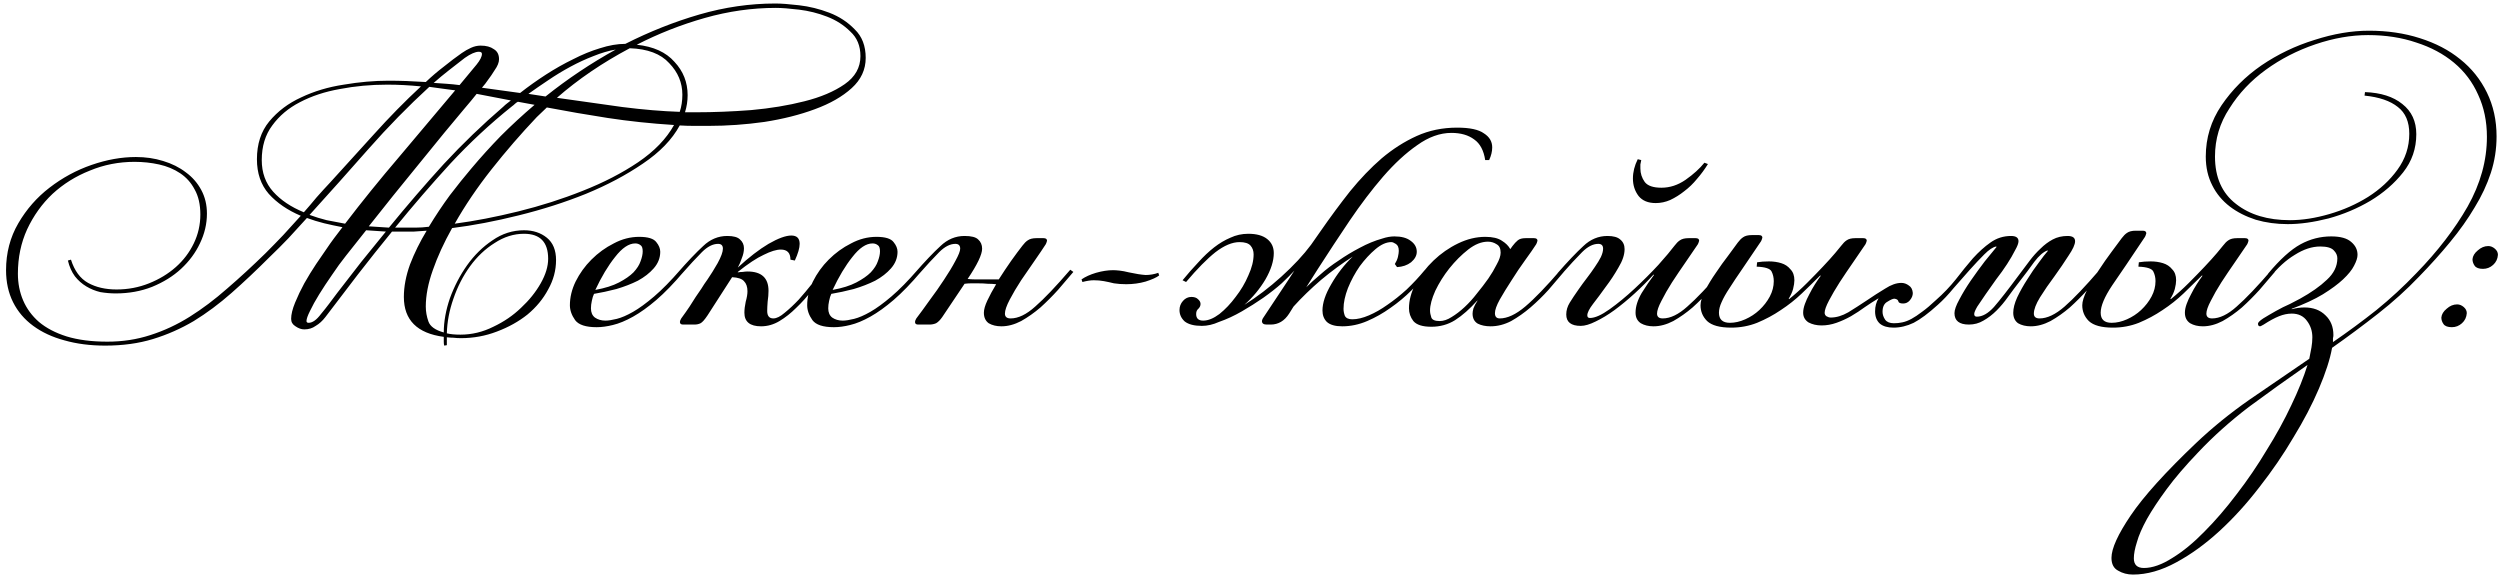 <?xml version="1.0" encoding="UTF-8"?> <svg xmlns="http://www.w3.org/2000/svg" width="285" height="66" viewBox="0 0 285 66" fill="none"> <path d="M48.54 34.95C48.54 35.517 48.64 36.083 48.84 36.65C49.04 37.217 49.623 37.633 50.59 37.9C50.59 36.667 50.823 35.367 51.29 34C51.79 32.633 52.44 31.383 53.24 30.25C54.073 29.083 55.04 28.133 56.14 27.4C57.24 26.633 58.44 26.25 59.74 26.25C60.773 26.25 61.64 26.533 62.34 27.1C63.04 27.667 63.39 28.517 63.39 29.65C63.39 30.817 63.09 31.933 62.49 33C61.923 34.067 61.14 35.017 60.14 35.85C59.14 36.65 57.973 37.3 56.64 37.8C55.34 38.3 53.973 38.55 52.54 38.55C52.24 38.55 51.957 38.533 51.69 38.5C51.457 38.5 51.207 38.483 50.94 38.45V39.35L50.64 39.4C50.607 39.3 50.59 39.15 50.59 38.95C50.59 38.783 50.59 38.6 50.59 38.4C47.557 38 46.04 36.483 46.04 33.85C46.04 32.683 46.273 31.45 46.74 30.15C47.24 28.85 47.873 27.567 48.64 26.3C48.14 26.333 47.657 26.367 47.19 26.4C46.723 26.4 46.273 26.4 45.84 26.4H44.69C43.357 28.033 42.057 29.667 40.79 31.3C39.557 32.933 38.323 34.55 37.09 36.15C36.757 36.583 36.39 36.917 35.99 37.15C35.623 37.417 35.19 37.55 34.69 37.55C34.357 37.55 34.023 37.433 33.69 37.2C33.357 37 33.19 36.717 33.19 36.35C33.19 35.85 33.34 35.233 33.64 34.5C33.94 33.767 34.29 33.033 34.69 32.3C35.123 31.533 35.573 30.8 36.04 30.1C36.507 29.4 36.907 28.817 37.24 28.35C37.507 27.95 37.79 27.55 38.09 27.15C38.423 26.717 38.74 26.3 39.04 25.9C38.34 25.767 37.64 25.617 36.94 25.45C36.273 25.283 35.623 25.083 34.99 24.85C34.29 25.617 33.59 26.383 32.89 27.15C32.19 27.883 31.473 28.6 30.74 29.3C29.24 30.8 27.79 32.167 26.39 33.4C24.99 34.633 23.557 35.7 22.09 36.6C20.623 37.467 19.073 38.15 17.44 38.65C15.807 39.15 13.99 39.4 11.99 39.4C10.29 39.4 8.74 39.2 7.34 38.8C5.973 38.433 4.79 37.883 3.79 37.15C2.79 36.417 2.023 35.517 1.49 34.45C0.957 33.383 0.69 32.167 0.69 30.8C0.69 28.833 1.157 27.05 2.09 25.45C3.023 23.85 4.207 22.5 5.64 21.4C7.107 20.267 8.707 19.4 10.44 18.8C12.173 18.2 13.857 17.9 15.49 17.9C16.59 17.9 17.623 18.05 18.59 18.35C19.59 18.65 20.457 19.083 21.19 19.65C21.923 20.183 22.507 20.85 22.94 21.65C23.373 22.45 23.59 23.35 23.59 24.35C23.59 25.517 23.323 26.65 22.79 27.75C22.29 28.817 21.573 29.783 20.64 30.65C19.74 31.483 18.64 32.167 17.34 32.7C16.073 33.2 14.69 33.45 13.19 33.45C12.623 33.45 12.04 33.4 11.44 33.3C10.873 33.167 10.34 32.95 9.84 32.65C9.34 32.35 8.907 31.967 8.54 31.5C8.173 31 7.907 30.4 7.74 29.7L8.09 29.6C8.49 30.867 9.14 31.75 10.04 32.25C10.94 32.75 12.023 33 13.29 33C14.59 33 15.823 32.767 16.99 32.3C18.157 31.833 19.173 31.217 20.04 30.45C20.907 29.683 21.59 28.783 22.09 27.75C22.59 26.717 22.84 25.617 22.84 24.45C22.84 23.317 22.623 22.367 22.19 21.6C21.79 20.833 21.24 20.217 20.54 19.75C19.84 19.283 19.04 18.95 18.14 18.75C17.24 18.55 16.307 18.45 15.34 18.45C13.54 18.45 11.84 18.783 10.24 19.45C8.64 20.083 7.223 20.967 5.99 22.1C4.79 23.233 3.823 24.583 3.09 26.15C2.39 27.683 2.04 29.367 2.04 31.2C2.04 32.3 2.24 33.317 2.64 34.25C3.04 35.183 3.64 36 4.44 36.7C5.273 37.4 6.323 37.95 7.59 38.35C8.89 38.75 10.44 38.95 12.24 38.95C13.973 38.95 15.607 38.7 17.14 38.2C18.707 37.7 20.207 37 21.64 36.1C23.073 35.2 24.49 34.133 25.89 32.9C27.323 31.667 28.79 30.317 30.29 28.85C30.957 28.183 31.623 27.5 32.29 26.8C32.957 26.067 33.623 25.333 34.29 24.6C32.79 23.967 31.573 23.133 30.64 22.1C29.74 21.067 29.29 19.75 29.29 18.15C29.29 16.417 29.757 14.983 30.69 13.85C31.657 12.683 32.873 11.767 34.34 11.1C35.807 10.4 37.423 9.917 39.19 9.65C40.957 9.35 42.657 9.2 44.29 9.2C45.623 9.2 47.04 9.25 48.54 9.35C49.207 8.717 49.89 8.133 50.59 7.6C51.29 7.033 51.973 6.517 52.64 6.05C52.973 5.817 53.323 5.617 53.69 5.45C54.057 5.283 54.423 5.2 54.79 5.2C55.423 5.2 55.923 5.333 56.29 5.6C56.69 5.833 56.89 6.217 56.89 6.75C56.89 7.117 56.723 7.533 56.39 8C56.123 8.433 55.873 8.8 55.64 9.1C55.44 9.4 55.207 9.7 54.94 10L59.29 10.6C60.223 9.867 61.207 9.167 62.24 8.5C63.273 7.833 64.307 7.25 65.34 6.75C66.373 6.217 67.39 5.8 68.39 5.5C69.423 5.167 70.39 5 71.29 5C74.057 3.6 76.873 2.483 79.74 1.65C82.607 0.817 85.49 0.4 88.39 0.4C89.057 0.4 89.957 0.467 91.09 0.6C92.257 0.733 93.407 1.017 94.54 1.45C95.673 1.883 96.64 2.517 97.44 3.35C98.273 4.15 98.69 5.233 98.69 6.6C98.69 7.933 98.157 9.083 97.09 10.05C96.023 11.017 94.623 11.817 92.89 12.45C91.19 13.083 89.273 13.567 87.14 13.9C85.007 14.2 82.89 14.35 80.79 14.35C80.223 14.35 79.657 14.35 79.09 14.35C78.557 14.35 78.023 14.333 77.49 14.3C76.623 15.9 75.223 17.35 73.29 18.65C71.39 19.95 69.223 21.1 66.79 22.1C64.39 23.067 61.84 23.883 59.14 24.55C56.473 25.217 53.94 25.7 51.54 26C50.607 27.667 49.873 29.267 49.34 30.8C48.807 32.3 48.54 33.683 48.54 34.95ZM88.44 0.9C85.74 0.9 83.04 1.283 80.34 2.05C77.64 2.817 75.057 3.833 72.59 5.1C74.49 5.3 75.923 5.95 76.89 7.05C77.89 8.117 78.39 9.383 78.39 10.85C78.39 11.517 78.29 12.167 78.09 12.8H79.34C81.34 12.8 83.44 12.717 85.64 12.55C87.84 12.35 89.857 12.017 91.69 11.55C93.557 11.083 95.09 10.433 96.29 9.6C97.49 8.767 98.09 7.7 98.09 6.4C98.09 5.233 97.707 4.3 96.94 3.6C96.207 2.867 95.323 2.3 94.29 1.9C93.257 1.5 92.19 1.233 91.09 1.1C89.99 0.967 89.107 0.9 88.44 0.9ZM61.19 13.35C59.39 15.25 57.673 17.233 56.04 19.3C54.407 21.367 53.007 23.433 51.84 25.5C54.107 25.2 56.523 24.733 59.09 24.1C61.657 23.467 64.107 22.683 66.44 21.75C68.807 20.817 70.907 19.733 72.74 18.5C74.607 17.233 75.973 15.817 76.84 14.25C74.207 14.083 71.69 13.817 69.29 13.45C66.923 13.083 64.607 12.683 62.34 12.25L61.19 13.35ZM37.64 20.8C39.173 19.1 40.823 17.283 42.59 15.35C44.357 13.383 46.157 11.55 47.99 9.85C47.323 9.783 46.673 9.733 46.04 9.7C45.44 9.667 44.807 9.65 44.14 9.65C42.273 9.65 40.473 9.817 38.74 10.15C37.04 10.45 35.523 10.95 34.19 11.65C32.89 12.317 31.84 13.2 31.04 14.3C30.24 15.367 29.84 16.683 29.84 18.25C29.84 19.683 30.273 20.883 31.14 21.85C32.007 22.817 33.173 23.6 34.64 24.2C35.14 23.633 35.623 23.067 36.09 22.5C36.59 21.933 37.107 21.367 37.64 20.8ZM59.74 26.65C58.573 26.65 57.457 27 56.39 27.7C55.323 28.367 54.39 29.25 53.59 30.35C52.79 31.45 52.157 32.683 51.69 34.05C51.223 35.383 50.973 36.7 50.94 38C51.34 38.1 51.857 38.15 52.49 38.15C53.79 38.15 55.04 37.85 56.24 37.25C57.44 36.683 58.49 35.967 59.39 35.1C60.323 34.233 61.073 33.3 61.64 32.3C62.207 31.3 62.49 30.367 62.49 29.5C62.49 27.6 61.573 26.65 59.74 26.65ZM71.79 5.5C68.657 7.167 65.89 9.05 63.49 11.15C66.09 11.517 68.573 11.867 70.94 12.2C73.307 12.5 75.49 12.683 77.49 12.75C77.69 12.15 77.79 11.5 77.79 10.8C77.79 9.433 77.29 8.233 76.29 7.2C75.323 6.133 73.823 5.567 71.79 5.5ZM48.94 9.9C46.54 12.1 44.223 14.467 41.99 17C39.79 19.5 37.557 22 35.29 24.5C35.923 24.733 36.573 24.933 37.24 25.1C37.907 25.233 38.607 25.367 39.34 25.5C41.273 22.967 43.323 20.433 45.49 17.9C47.657 15.333 49.79 12.8 51.89 10.3C51.39 10.233 50.89 10.167 50.39 10.1C49.923 10.033 49.44 9.967 48.94 9.9ZM44.34 25.95C46.407 23.417 48.49 21 50.59 18.7C52.723 16.4 54.99 14.217 57.39 12.15C57.523 12.017 57.657 11.9 57.79 11.8C57.923 11.7 58.073 11.583 58.24 11.45L54.34 10.7C53.973 11.167 53.49 11.75 52.89 12.45C52.323 13.117 51.573 14.017 50.64 15.15C49.707 16.283 48.54 17.717 47.14 19.45C45.74 21.15 44.04 23.267 42.04 25.8L44.34 25.95ZM58.39 12.1C55.89 14.1 53.54 16.283 51.34 18.65C49.173 21.017 47.073 23.45 45.04 25.95H45.94C46.373 25.95 46.84 25.95 47.34 25.95C47.84 25.95 48.357 25.917 48.89 25.85C49.657 24.583 50.457 23.383 51.29 22.25C52.157 21.117 52.973 20.1 53.74 19.2C54.807 17.933 55.923 16.7 57.09 15.5C58.29 14.3 59.573 13.117 60.94 11.95L59.04 11.6C58.907 11.667 58.79 11.75 58.69 11.85C58.59 11.95 58.49 12.033 58.39 12.1ZM41.74 26.25C41.373 26.717 40.99 27.2 40.59 27.7C40.223 28.167 39.84 28.65 39.44 29.15C38.907 29.817 38.373 30.55 37.84 31.35C37.307 32.117 36.823 32.85 36.39 33.55C35.957 34.25 35.607 34.883 35.34 35.45C35.073 35.983 34.94 36.367 34.94 36.6C34.94 36.733 35.023 36.8 35.19 36.8C35.623 36.8 36.09 36.467 36.59 35.8C36.923 35.4 37.24 35 37.54 34.6C37.84 34.2 38.14 33.8 38.44 33.4C39.373 32.2 40.29 31.017 41.19 29.85C42.123 28.683 43.057 27.533 43.99 26.4L41.74 26.25ZM62.19 11C64.69 9 67.357 7.217 70.19 5.65C69.39 5.783 68.54 6.033 67.64 6.4C66.773 6.733 65.907 7.133 65.04 7.6C64.173 8.067 63.323 8.583 62.49 9.15C61.69 9.683 60.94 10.2 60.24 10.7L62.19 11ZM49.44 9.45C49.907 9.483 50.39 9.517 50.89 9.55C51.39 9.583 51.89 9.633 52.39 9.7L54.34 7.35C54.74 6.85 54.94 6.45 54.94 6.15C54.94 5.983 54.823 5.9 54.59 5.9C54.19 5.9 53.657 6.133 52.99 6.6C52.39 7.067 51.79 7.533 51.19 8C50.59 8.467 50.007 8.95 49.44 9.45ZM67.868 33.05C68.968 32.85 69.868 32.567 70.568 32.2C71.268 31.833 71.818 31.45 72.218 31.05C72.618 30.617 72.884 30.2 73.018 29.8C73.184 29.367 73.268 28.983 73.268 28.65C73.268 28.283 73.184 28.05 73.018 27.95C72.851 27.817 72.651 27.75 72.418 27.75C71.684 27.75 70.918 28.267 70.118 29.3C69.318 30.3 68.568 31.55 67.868 33.05ZM69.018 36.55C69.351 36.55 69.784 36.483 70.318 36.35C70.851 36.217 71.468 35.95 72.168 35.55C72.868 35.15 73.668 34.567 74.568 33.8C75.468 33.033 76.468 32.017 77.568 30.75L77.918 31C76.818 32.3 75.784 33.367 74.818 34.2C73.884 35 73.001 35.633 72.168 36.1C71.334 36.567 70.568 36.883 69.868 37.05C69.201 37.217 68.584 37.3 68.018 37.3C66.784 37.3 65.968 37.033 65.568 36.5C65.168 35.933 64.968 35.367 64.968 34.8C64.968 33.9 65.184 33 65.618 32.1C66.084 31.167 66.684 30.333 67.418 29.6C68.184 28.833 69.034 28.217 69.968 27.75C70.901 27.25 71.868 27 72.868 27C73.868 27 74.518 27.2 74.818 27.6C75.118 27.967 75.268 28.333 75.268 28.7C75.268 29.4 75.018 30.033 74.518 30.6C74.051 31.133 73.451 31.6 72.718 32C71.984 32.367 71.168 32.683 70.268 32.95C69.368 33.183 68.518 33.367 67.718 33.5C67.618 33.7 67.534 33.967 67.468 34.3C67.401 34.6 67.368 34.883 67.368 35.15C67.368 35.617 67.518 35.967 67.818 36.2C68.151 36.433 68.551 36.55 69.018 36.55ZM87.461 35.45C87.461 36.017 87.695 36.3 88.161 36.3C88.528 36.3 88.961 36.083 89.461 35.65C89.995 35.217 90.528 34.717 91.061 34.15C91.594 33.55 92.111 32.933 92.611 32.3C93.111 31.667 93.528 31.15 93.861 30.75L94.211 31C93.678 31.667 93.128 32.367 92.561 33.1C91.995 33.833 91.394 34.5 90.761 35.1C90.161 35.7 89.528 36.2 88.861 36.6C88.195 37 87.495 37.2 86.761 37.2C85.495 37.2 84.861 36.683 84.861 35.65C84.861 35.283 84.911 34.867 85.011 34.4C85.144 33.933 85.211 33.533 85.211 33.2C85.211 32.7 85.078 32.317 84.811 32.05C84.578 31.783 84.128 31.633 83.461 31.6L80.661 35.95C80.328 36.45 80.061 36.75 79.861 36.85C79.661 36.95 79.428 37 79.161 37H77.861C77.628 37 77.511 36.9 77.511 36.7C77.511 36.6 77.561 36.467 77.661 36.3C78.028 35.8 78.344 35.35 78.611 34.95C78.878 34.55 79.111 34.183 79.311 33.85C79.544 33.517 79.761 33.2 79.961 32.9C80.161 32.567 80.394 32.217 80.661 31.85C81.028 31.317 81.411 30.7 81.811 30C82.211 29.267 82.411 28.717 82.411 28.35C82.411 27.983 82.228 27.8 81.861 27.8C81.261 27.8 80.644 28.117 80.011 28.75C79.378 29.383 78.578 30.25 77.611 31.35L77.211 31.15C78.378 29.817 79.361 28.783 80.161 28.05C80.961 27.283 81.878 26.9 82.911 26.9C83.611 26.9 84.094 27.033 84.361 27.3C84.661 27.567 84.811 27.9 84.811 28.3C84.811 28.667 84.728 29.05 84.561 29.45C84.428 29.85 84.278 30.2 84.111 30.5C85.378 29.333 86.544 28.433 87.611 27.8C88.711 27.167 89.578 26.85 90.211 26.85C90.844 26.85 91.161 27.167 91.161 27.8C91.161 28.267 90.978 28.9 90.611 29.7L90.111 29.6C90.111 28.833 89.745 28.45 89.011 28.45C88.511 28.45 87.861 28.65 87.061 29.05C86.261 29.417 85.278 30.067 84.111 31V31.05C84.311 31.017 84.495 31 84.661 31C84.861 30.967 85.044 30.95 85.211 30.95C86.811 30.95 87.611 31.683 87.611 33.15C87.611 33.517 87.578 33.933 87.511 34.4C87.478 34.833 87.461 35.183 87.461 35.45ZM94.919 33.05C96.019 32.85 96.919 32.567 97.619 32.2C98.319 31.833 98.869 31.45 99.269 31.05C99.669 30.617 99.935 30.2 100.069 29.8C100.235 29.367 100.319 28.983 100.319 28.65C100.319 28.283 100.235 28.05 100.069 27.95C99.902 27.817 99.702 27.75 99.469 27.75C98.735 27.75 97.969 28.267 97.169 29.3C96.369 30.3 95.619 31.55 94.919 33.05ZM96.069 36.55C96.402 36.55 96.835 36.483 97.369 36.35C97.902 36.217 98.519 35.95 99.219 35.55C99.919 35.15 100.719 34.567 101.619 33.8C102.519 33.033 103.519 32.017 104.619 30.75L104.969 31C103.869 32.3 102.835 33.367 101.869 34.2C100.935 35 100.052 35.633 99.219 36.1C98.385 36.567 97.619 36.883 96.919 37.05C96.252 37.217 95.635 37.3 95.069 37.3C93.835 37.3 93.019 37.033 92.619 36.5C92.219 35.933 92.019 35.367 92.019 34.8C92.019 33.9 92.235 33 92.669 32.1C93.135 31.167 93.735 30.333 94.469 29.6C95.235 28.833 96.085 28.217 97.019 27.75C97.952 27.25 98.919 27 99.919 27C100.919 27 101.569 27.2 101.869 27.6C102.169 27.967 102.319 28.333 102.319 28.7C102.319 29.4 102.069 30.033 101.569 30.6C101.102 31.133 100.502 31.6 99.769 32C99.035 32.367 98.219 32.683 97.319 32.95C96.419 33.183 95.569 33.367 94.769 33.5C94.669 33.7 94.585 33.967 94.519 34.3C94.452 34.6 94.419 34.883 94.419 35.15C94.419 35.617 94.569 35.967 94.869 36.2C95.202 36.433 95.602 36.55 96.069 36.55ZM119.212 27.85C118.912 28.317 118.495 28.933 117.962 29.7C117.462 30.433 116.945 31.183 116.412 31.95C115.912 32.717 115.479 33.45 115.112 34.15C114.745 34.85 114.562 35.383 114.562 35.75C114.562 36.117 114.779 36.3 115.212 36.3C116.079 36.3 117.012 35.85 118.012 34.95C119.045 34.05 120.379 32.65 122.012 30.75L122.362 31C121.829 31.633 121.245 32.317 120.612 33.05C119.979 33.75 119.312 34.417 118.612 35.05C117.912 35.65 117.179 36.167 116.412 36.6C115.645 37 114.895 37.2 114.162 37.2C113.595 37.2 113.112 37.083 112.712 36.85C112.345 36.583 112.162 36.183 112.162 35.65C112.162 35.283 112.295 34.817 112.562 34.25C112.829 33.683 113.162 33.067 113.562 32.4C113.262 32.367 112.945 32.35 112.612 32.35C112.279 32.317 111.895 32.3 111.462 32.3C111.195 32.3 110.945 32.3 110.712 32.3C110.479 32.3 110.229 32.317 109.962 32.35L107.412 36.15C107.179 36.483 106.945 36.717 106.712 36.85C106.479 36.95 106.229 37 105.962 37H104.662C104.429 37 104.312 36.9 104.312 36.7C104.312 36.6 104.362 36.467 104.462 36.3C104.895 35.733 105.395 35.05 105.962 34.25C106.562 33.45 107.112 32.667 107.612 31.9C108.145 31.1 108.579 30.383 108.912 29.75C109.279 29.083 109.462 28.617 109.462 28.35C109.462 27.983 109.279 27.8 108.912 27.8C108.312 27.8 107.695 28.117 107.062 28.75C106.429 29.383 105.629 30.25 104.662 31.35L104.262 31.15C105.429 29.817 106.412 28.783 107.212 28.05C108.012 27.283 108.929 26.9 109.962 26.9C110.729 26.9 111.245 27.033 111.512 27.3C111.812 27.567 111.962 27.917 111.962 28.35C111.962 29.017 111.412 30.167 110.312 31.8C110.579 31.833 110.845 31.85 111.112 31.85C111.379 31.85 111.679 31.85 112.012 31.85H113.862C114.329 31.117 114.795 30.417 115.262 29.75C115.762 29.05 116.195 28.467 116.562 28C116.762 27.733 116.962 27.533 117.162 27.4C117.395 27.233 117.729 27.15 118.162 27.15H118.962C119.229 27.15 119.362 27.25 119.362 27.45C119.362 27.483 119.345 27.533 119.312 27.6C119.312 27.633 119.279 27.717 119.212 27.85ZM126.895 30.8C127.095 30.8 127.345 30.817 127.645 30.85C127.945 30.883 128.295 30.95 128.695 31.05C129.461 31.217 130.095 31.317 130.595 31.35C131.095 31.35 131.578 31.267 132.045 31.1L132.145 31.4C131.845 31.633 131.328 31.867 130.595 32.1C129.895 32.3 129.161 32.4 128.395 32.4C127.895 32.4 127.428 32.367 126.995 32.3C126.595 32.2 126.211 32.117 125.845 32.05C125.478 31.983 125.095 31.95 124.695 31.95C124.328 31.95 123.895 32.017 123.395 32.15L123.295 31.85C123.728 31.55 124.278 31.3 124.945 31.1C125.645 30.9 126.295 30.8 126.895 30.8ZM158.962 26.95C159.762 26.95 160.379 27.117 160.812 27.45C161.279 27.783 161.512 28.2 161.512 28.7C161.512 29.133 161.295 29.533 160.862 29.9C160.429 30.233 159.895 30.417 159.262 30.45L159.012 30.1C159.179 29.833 159.295 29.567 159.362 29.3C159.429 29 159.462 28.767 159.462 28.6C159.462 28.2 159.345 27.933 159.112 27.8C158.912 27.667 158.745 27.6 158.612 27.6C158.045 27.6 157.445 27.867 156.812 28.4C156.179 28.933 155.579 29.583 155.012 30.35C154.479 31.117 154.029 31.95 153.662 32.85C153.329 33.717 153.162 34.5 153.162 35.2C153.162 35.467 153.212 35.733 153.312 36C153.445 36.267 153.729 36.4 154.162 36.4C154.729 36.4 155.362 36.25 156.062 35.95C156.762 35.65 157.462 35.25 158.162 34.75C158.895 34.25 159.629 33.667 160.362 33C161.095 32.3 161.779 31.567 162.412 30.8L162.862 30.95C162.295 31.65 161.645 32.367 160.912 33.1C160.179 33.833 159.379 34.5 158.512 35.1C157.679 35.7 156.795 36.2 155.862 36.6C154.929 37 153.979 37.2 153.012 37.2C152.212 37.2 151.629 37.033 151.262 36.7C150.929 36.367 150.762 35.933 150.762 35.4C150.762 34.533 151.095 33.533 151.762 32.4C152.429 31.233 153.245 30.183 154.212 29.25C153.012 30.017 151.812 30.9 150.612 31.9C149.445 32.9 148.395 33.917 147.462 34.95L146.962 35.75C146.429 36.583 145.729 37 144.862 37H144.412C144.045 37 143.862 36.867 143.862 36.6C143.862 36.533 143.895 36.433 143.962 36.3L146.912 31.85L147.562 30.85C147.195 31.25 146.712 31.733 146.112 32.3C145.512 32.833 144.812 33.383 144.012 33.95C143.245 34.483 142.429 35 141.562 35.5C140.695 36 139.829 36.4 138.962 36.7C138.295 37 137.645 37.15 137.012 37.15C136.145 37.15 135.495 36.983 135.062 36.65C134.662 36.283 134.462 35.85 134.462 35.35C134.462 34.95 134.595 34.6 134.862 34.3C135.129 34 135.445 33.85 135.812 33.85C136.145 33.85 136.395 33.933 136.562 34.1C136.762 34.267 136.862 34.45 136.862 34.65C136.862 34.85 136.779 35.033 136.612 35.2C136.445 35.333 136.362 35.533 136.362 35.8C136.362 36.3 136.629 36.55 137.162 36.55C137.729 36.55 138.345 36.3 139.012 35.8C139.679 35.267 140.295 34.617 140.862 33.85C141.462 33.083 141.945 32.267 142.312 31.4C142.712 30.533 142.912 29.733 142.912 29C142.912 28.6 142.795 28.267 142.562 28C142.329 27.733 141.912 27.6 141.312 27.6C140.479 27.6 139.562 27.983 138.562 28.75C137.595 29.517 136.479 30.65 135.212 32.15L134.812 31.95C135.412 31.217 136.012 30.533 136.612 29.9C137.212 29.233 137.812 28.667 138.412 28.2C139.012 27.733 139.629 27.367 140.262 27.1C140.895 26.8 141.579 26.65 142.312 26.65C143.245 26.65 143.962 26.85 144.462 27.25C144.962 27.65 145.212 28.183 145.212 28.85C145.212 29.75 144.895 30.75 144.262 31.85C143.629 32.917 142.829 33.883 141.862 34.75C143.295 33.85 144.695 32.783 146.062 31.55C147.462 30.283 148.595 29.067 149.462 27.9L150.512 26.4C151.645 24.767 152.779 23.233 153.912 21.8C155.079 20.367 156.279 19.117 157.512 18.05C158.779 16.983 160.112 16.133 161.512 15.5C162.912 14.867 164.445 14.55 166.112 14.55C167.545 14.55 168.562 14.767 169.162 15.2C169.795 15.6 170.112 16.133 170.112 16.8C170.112 17.267 169.995 17.75 169.762 18.25H169.312C169.145 17.15 168.729 16.367 168.062 15.9C167.395 15.4 166.529 15.15 165.462 15.15C164.162 15.15 162.862 15.617 161.562 16.55C160.262 17.45 158.962 18.65 157.662 20.15C156.395 21.617 155.129 23.283 153.862 25.15C152.629 26.983 151.412 28.833 150.212 30.7L148.912 32.75C149.345 32.317 149.879 31.833 150.512 31.3C151.145 30.733 151.845 30.2 152.612 29.7C153.379 29.167 154.179 28.683 155.012 28.25C155.879 27.783 156.729 27.433 157.562 27.2C158.062 27.033 158.529 26.95 158.962 26.95ZM169.623 27.55C168.89 27.55 168.14 27.85 167.373 28.45C166.607 29.05 165.89 29.767 165.223 30.6C164.59 31.4 164.057 32.25 163.623 33.15C163.223 34.05 163.023 34.8 163.023 35.4C163.023 35.633 163.073 35.9 163.173 36.2C163.273 36.467 163.59 36.6 164.123 36.6C164.557 36.6 165.007 36.45 165.473 36.15C165.973 35.85 166.473 35.467 166.973 35C167.473 34.533 167.94 34.017 168.373 33.45C168.84 32.883 169.273 32.317 169.673 31.75C170.04 31.217 170.357 30.683 170.623 30.15C170.923 29.617 171.073 29.167 171.073 28.8C171.073 28.333 170.923 28.017 170.623 27.85C170.323 27.65 169.99 27.55 169.623 27.55ZM172.423 28.05C172.623 27.783 172.823 27.567 173.023 27.4C173.223 27.233 173.523 27.15 173.923 27.15H174.873C175.14 27.15 175.273 27.25 175.273 27.45C175.273 27.483 175.257 27.533 175.223 27.6C175.223 27.633 175.19 27.717 175.123 27.85C174.823 28.317 174.407 28.917 173.873 29.65C173.34 30.383 172.823 31.15 172.323 31.95C171.823 32.717 171.373 33.45 170.973 34.15C170.607 34.817 170.423 35.333 170.423 35.7C170.423 36.1 170.607 36.3 170.973 36.3C171.84 36.3 172.807 35.85 173.873 34.95C174.94 34.05 176.29 32.65 177.923 30.75L178.273 31C177.74 31.633 177.157 32.317 176.523 33.05C175.89 33.75 175.207 34.417 174.473 35.05C173.773 35.65 173.04 36.167 172.273 36.6C171.507 37 170.723 37.2 169.923 37.2C169.357 37.2 168.873 37.1 168.473 36.9C168.073 36.667 167.873 36.283 167.873 35.75C167.873 35.583 167.907 35.383 167.973 35.15C168.073 34.883 168.223 34.6 168.423 34.3V34.25C167.557 35.217 166.707 35.967 165.873 36.5C165.073 37 164.173 37.25 163.173 37.25C162.173 37.25 161.49 37.033 161.123 36.6C160.79 36.167 160.623 35.683 160.623 35.15C160.623 34.25 160.873 33.317 161.373 32.35C161.907 31.383 162.59 30.5 163.423 29.7C164.257 28.9 165.19 28.25 166.223 27.75C167.257 27.25 168.29 27 169.323 27C170.157 27 170.79 27.15 171.223 27.45C171.657 27.717 171.973 28.033 172.173 28.4L172.423 28.05ZM193.303 27.15C193.57 27.15 193.703 27.25 193.703 27.45C193.703 27.483 193.686 27.533 193.653 27.6C193.653 27.633 193.62 27.717 193.553 27.85C193.153 28.45 192.686 29.133 192.153 29.9C191.62 30.667 191.103 31.433 190.603 32.2C190.136 32.933 189.736 33.633 189.403 34.3C189.07 34.933 188.903 35.417 188.903 35.75C188.903 36.117 189.12 36.3 189.553 36.3C190.42 36.3 191.353 35.85 192.353 34.95C193.386 34.05 194.72 32.65 196.353 30.75L196.703 31C196.17 31.633 195.586 32.317 194.953 33.05C194.32 33.75 193.653 34.417 192.953 35.05C192.253 35.65 191.52 36.167 190.753 36.6C189.986 37 189.236 37.2 188.503 37.2C187.936 37.2 187.453 37.083 187.053 36.85C186.653 36.583 186.453 36.183 186.453 35.65C186.453 34.95 186.686 34.2 187.153 33.4C187.653 32.6 188.12 31.917 188.553 31.35L188.503 31.3C187.836 32.033 187.12 32.75 186.353 33.45C185.586 34.15 184.82 34.783 184.053 35.35C183.32 35.883 182.603 36.317 181.903 36.65C181.236 36.983 180.67 37.15 180.203 37.15C179.103 37.15 178.553 36.717 178.553 35.85C178.553 35.383 178.686 34.933 178.953 34.5C179.22 34.067 179.553 33.567 179.953 33C180.253 32.567 180.57 32.133 180.903 31.7C181.236 31.267 181.536 30.85 181.803 30.45C182.103 30.017 182.336 29.633 182.503 29.3C182.67 28.933 182.753 28.617 182.753 28.35C182.753 27.983 182.57 27.8 182.203 27.8C181.603 27.8 180.986 28.117 180.353 28.75C179.72 29.383 178.92 30.25 177.953 31.35L177.553 31.15C178.72 29.817 179.703 28.783 180.503 28.05C181.303 27.283 182.22 26.9 183.253 26.9C183.92 26.9 184.403 27.033 184.703 27.3C185.036 27.567 185.203 27.933 185.203 28.4C185.203 29.033 184.97 29.733 184.503 30.5C184.07 31.267 183.586 32 183.053 32.7C182.553 33.4 182.07 34.05 181.603 34.65C181.17 35.217 180.953 35.65 180.953 35.95C180.953 36.15 181.053 36.25 181.253 36.25C181.82 36.25 182.57 35.917 183.503 35.25C184.436 34.583 185.386 33.8 186.353 32.9C187.32 32 188.22 31.1 189.053 30.2C189.886 29.267 190.503 28.533 190.903 28C191.103 27.733 191.303 27.533 191.503 27.4C191.736 27.233 192.07 27.15 192.503 27.15H193.303ZM187.103 18.25C187.07 18.417 187.036 18.583 187.003 18.75C187.003 18.883 187.003 19.033 187.003 19.2C187.003 19.767 187.17 20.283 187.503 20.75C187.836 21.183 188.47 21.4 189.403 21.4C190.37 21.4 191.286 21.1 192.153 20.5C193.053 19.867 193.77 19.217 194.303 18.55L194.703 18.7C194.336 19.3 193.92 19.867 193.453 20.4C193.02 20.933 192.536 21.4 192.003 21.8C191.503 22.2 190.97 22.533 190.403 22.8C189.87 23.033 189.32 23.15 188.753 23.15C187.886 23.15 187.236 22.883 186.803 22.35C186.37 21.783 186.153 21.117 186.153 20.35C186.153 19.617 186.336 18.883 186.703 18.15L187.103 18.25ZM227.56 28.1C227.193 28.167 226.743 28.467 226.21 29C225.71 29.5 225.16 30.083 224.56 30.75C223.96 31.417 223.343 32.117 222.71 32.85C222.11 33.583 221.51 34.217 220.91 34.75C219.843 35.717 218.927 36.4 218.16 36.8C217.393 37.167 216.627 37.35 215.86 37.35C215.193 37.35 214.677 37.2 214.31 36.9C213.943 36.567 213.76 36.1 213.76 35.5C213.76 34.933 213.893 34.433 214.16 34C213.66 34.3 213.143 34.633 212.61 35C212.11 35.367 211.577 35.717 211.01 36.05C210.477 36.35 209.927 36.6 209.36 36.8C208.793 37 208.227 37.1 207.66 37.1C207.093 37.1 206.593 36.983 206.16 36.75C205.76 36.483 205.56 36.117 205.56 35.65C205.56 35.35 205.627 35.017 205.76 34.65C205.893 34.283 206.06 33.917 206.26 33.55C206.46 33.15 206.677 32.767 206.91 32.4C207.143 32.033 207.36 31.717 207.56 31.45L207.51 31.4C206.843 32.067 206.143 32.75 205.41 33.45C204.677 34.15 203.877 34.783 203.01 35.35C202.177 35.917 201.277 36.4 200.31 36.8C199.377 37.167 198.393 37.35 197.36 37.35C196.06 37.35 195.143 37.1 194.61 36.6C194.11 36.1 193.86 35.5 193.86 34.8C193.86 34.367 194.027 33.817 194.36 33.15C194.727 32.45 195.143 31.767 195.61 31.1C196.077 30.4 196.543 29.75 197.01 29.15C197.477 28.517 197.843 28.017 198.11 27.65C198.31 27.383 198.51 27.183 198.71 27.05C198.943 26.883 199.277 26.8 199.71 26.8H200.51C200.777 26.8 200.91 26.9 200.91 27.1C200.91 27.133 200.893 27.183 200.86 27.25C200.86 27.283 200.827 27.367 200.76 27.5C199.96 28.7 199.26 29.733 198.66 30.6C198.06 31.467 197.56 32.217 197.16 32.85C196.76 33.45 196.46 33.983 196.26 34.45C196.06 34.883 195.96 35.283 195.96 35.65C195.96 36.417 196.377 36.8 197.21 36.8C197.777 36.8 198.36 36.667 198.96 36.4C199.56 36.133 200.093 35.783 200.56 35.35C201.06 34.883 201.46 34.367 201.76 33.8C202.06 33.233 202.21 32.65 202.21 32.05C202.21 31.65 202.127 31.283 201.96 30.95C201.793 30.617 201.227 30.433 200.26 30.4L200.31 29.9C200.71 29.833 201.16 29.8 201.66 29.8C202.16 29.8 202.627 29.867 203.06 30C203.493 30.133 203.843 30.367 204.11 30.7C204.41 31 204.56 31.417 204.56 31.95C204.56 32.217 204.51 32.55 204.41 32.95C204.31 33.317 204.143 33.683 203.91 34.05L203.96 34.1C204.66 33.533 205.343 32.917 206.01 32.25C206.677 31.583 207.277 30.967 207.81 30.4C208.377 29.8 208.843 29.283 209.21 28.85C209.577 28.417 209.81 28.133 209.91 28C210.11 27.733 210.31 27.533 210.51 27.4C210.743 27.233 211.077 27.15 211.51 27.15H212.41C212.677 27.15 212.81 27.25 212.81 27.45C212.81 27.483 212.793 27.533 212.76 27.6C212.76 27.633 212.727 27.717 212.66 27.85C212.26 28.45 211.793 29.133 211.26 29.9C210.727 30.667 210.21 31.433 209.71 32.2C209.243 32.933 208.843 33.617 208.51 34.25C208.177 34.883 208.01 35.35 208.01 35.65C208.01 35.817 208.077 35.95 208.21 36.05C208.377 36.15 208.543 36.2 208.71 36.2C209.343 36.2 210.01 36 210.71 35.6C211.41 35.167 212.11 34.717 212.81 34.25C213.543 33.75 214.243 33.3 214.91 32.9C215.577 32.467 216.193 32.25 216.76 32.25C217.06 32.25 217.343 32.35 217.61 32.55C217.877 32.717 218.027 33 218.06 33.4C218.06 33.7 217.943 33.983 217.71 34.25C217.51 34.483 217.26 34.6 216.96 34.6C216.627 34.6 216.443 34.517 216.41 34.35C216.377 34.183 216.227 34.083 215.96 34.05C215.793 34.05 215.527 34.167 215.16 34.4C214.793 34.6 214.61 34.983 214.61 35.55C214.61 35.85 214.71 36.15 214.91 36.45C215.11 36.717 215.443 36.85 215.91 36.85C216.243 36.85 216.56 36.817 216.86 36.75C217.193 36.683 217.543 36.55 217.91 36.35C218.277 36.15 218.677 35.883 219.11 35.55C219.577 35.217 220.11 34.767 220.71 34.2C221.543 33.467 222.293 32.683 222.96 31.85C223.627 30.983 224.277 30.183 224.91 29.45C225.577 28.717 226.243 28.117 226.91 27.65C227.61 27.15 228.393 26.9 229.26 26.9C229.827 26.9 230.11 27.1 230.11 27.5C230.11 27.733 229.977 28.083 229.71 28.55C229.477 29.017 229.177 29.533 228.81 30.1C228.443 30.667 228.027 31.25 227.56 31.85C227.127 32.45 226.727 33.017 226.36 33.55C225.993 34.083 225.677 34.55 225.41 34.95C225.177 35.35 225.06 35.633 225.06 35.8C225.06 36 225.16 36.1 225.36 36.1C225.993 36.1 226.643 35.733 227.31 35C227.977 34.233 228.927 33.017 230.16 31.35C230.56 30.817 230.96 30.283 231.36 29.75C231.76 29.217 232.177 28.75 232.61 28.35C233.043 27.917 233.51 27.567 234.01 27.3C234.51 27.033 235.077 26.9 235.71 26.9C236.277 26.9 236.56 27.1 236.56 27.5C236.56 27.867 236.31 28.417 235.81 29.15C235.343 29.883 234.81 30.667 234.21 31.5C233.61 32.3 233.06 33.1 232.56 33.9C232.093 34.667 231.86 35.283 231.86 35.75C231.86 36.117 232.077 36.3 232.51 36.3C233.377 36.3 234.327 35.85 235.36 34.95C236.393 34.05 237.727 32.65 239.36 30.75L239.71 31C239.177 31.633 238.593 32.317 237.96 33.05C237.327 33.75 236.66 34.417 235.96 35.05C235.26 35.65 234.527 36.167 233.76 36.6C232.993 37 232.243 37.2 231.51 37.2C230.943 37.2 230.46 37.083 230.06 36.85C229.693 36.583 229.51 36.183 229.51 35.65C229.51 35.15 229.66 34.567 229.96 33.9C230.293 33.2 230.677 32.517 231.11 31.85C231.543 31.15 231.977 30.517 232.41 29.95C232.843 29.35 233.193 28.9 233.46 28.6L233.41 28.55C232.943 28.717 232.443 29.15 231.91 29.85C231.41 30.55 230.86 31.283 230.26 32.05C229.793 32.65 229.343 33.25 228.91 33.85C228.51 34.417 228.077 34.933 227.61 35.4C227.143 35.867 226.643 36.25 226.11 36.55C225.61 36.85 225.06 37 224.46 37C223.36 37 222.81 36.567 222.81 35.7C222.81 35.333 222.993 34.817 223.36 34.15C223.727 33.45 224.16 32.733 224.66 32C225.193 31.233 225.727 30.5 226.26 29.8C226.827 29.1 227.277 28.55 227.61 28.15L227.56 28.1ZM240.878 37.35C239.578 37.35 238.661 37.1 238.128 36.6C237.628 36.1 237.378 35.5 237.378 34.8C237.378 34.367 237.561 33.783 237.928 33.05C238.294 32.317 238.728 31.583 239.228 30.85C239.728 30.083 240.228 29.367 240.728 28.7C241.228 28.033 241.611 27.517 241.878 27.15C242.078 26.883 242.278 26.683 242.478 26.55C242.711 26.383 243.044 26.3 243.478 26.3H244.278C244.544 26.3 244.678 26.4 244.678 26.6C244.678 26.633 244.661 26.683 244.628 26.75C244.628 26.783 244.594 26.867 244.528 27C242.928 29.4 241.678 31.25 240.778 32.55C239.911 33.85 239.478 34.883 239.478 35.65C239.478 36.417 239.894 36.8 240.728 36.8C241.294 36.8 241.878 36.667 242.478 36.4C243.078 36.133 243.611 35.783 244.078 35.35C244.578 34.883 244.978 34.367 245.278 33.8C245.578 33.233 245.728 32.65 245.728 32.05C245.728 31.65 245.644 31.283 245.478 30.95C245.311 30.617 244.744 30.433 243.778 30.4L243.828 29.9C244.228 29.833 244.678 29.8 245.178 29.8C245.678 29.8 246.144 29.867 246.578 30C247.011 30.133 247.361 30.367 247.628 30.7C247.928 31 248.078 31.417 248.078 31.95C248.078 32.217 248.028 32.55 247.928 32.95C247.828 33.317 247.661 33.683 247.428 34.05L247.478 34.1C248.178 33.533 248.861 32.917 249.528 32.25C250.194 31.583 250.794 30.967 251.328 30.4C251.894 29.8 252.361 29.283 252.728 28.85C253.094 28.417 253.328 28.133 253.428 28C253.628 27.733 253.828 27.533 254.028 27.4C254.261 27.233 254.594 27.15 255.028 27.15H255.928C256.194 27.15 256.328 27.25 256.328 27.45C256.328 27.483 256.311 27.533 256.278 27.6C256.278 27.633 256.244 27.717 256.178 27.85C255.778 28.45 255.311 29.133 254.778 29.9C254.244 30.667 253.728 31.433 253.228 32.2C252.761 32.933 252.361 33.633 252.028 34.3C251.694 34.933 251.528 35.417 251.528 35.75C251.528 36.117 251.744 36.3 252.178 36.3C253.044 36.3 253.978 35.85 254.978 34.95C256.011 34.05 257.344 32.65 258.978 30.75L259.328 31C258.794 31.633 258.211 32.317 257.578 33.05C256.944 33.75 256.278 34.417 255.578 35.05C254.878 35.65 254.144 36.167 253.378 36.6C252.611 37 251.861 37.2 251.128 37.2C250.561 37.2 250.078 37.083 249.678 36.85C249.278 36.583 249.078 36.183 249.078 35.65C249.078 35.35 249.144 35.017 249.278 34.65C249.411 34.283 249.578 33.917 249.778 33.55C249.978 33.15 250.194 32.767 250.428 32.4C250.661 32.033 250.878 31.717 251.078 31.45L251.028 31.4C250.361 32.067 249.661 32.75 248.928 33.45C248.194 34.15 247.394 34.783 246.528 35.35C245.694 35.917 244.794 36.4 243.828 36.8C242.894 37.167 241.911 37.35 240.878 37.35ZM275.458 31.15C277.891 28.65 279.841 26.117 281.308 23.55C282.774 20.95 283.508 18.3 283.508 15.6C283.508 13.833 283.174 12.233 282.508 10.8C281.874 9.367 280.958 8.15 279.758 7.15C278.558 6.15 277.124 5.383 275.458 4.85C273.791 4.283 271.958 4 269.958 4C268.024 4 266.024 4.35 263.958 5.05C261.891 5.75 260.008 6.717 258.308 7.95C256.608 9.183 255.224 10.65 254.158 12.35C253.058 14.017 252.508 15.85 252.508 17.85C252.508 20.217 253.308 22.017 254.908 23.25C256.474 24.483 258.524 25.1 261.058 25.1C262.458 25.1 263.958 24.867 265.558 24.4C267.158 23.933 268.624 23.283 269.958 22.45C271.324 21.583 272.441 20.55 273.308 19.35C274.208 18.117 274.658 16.75 274.658 15.25C274.658 13.883 274.224 12.867 273.358 12.2C272.491 11.5 271.224 11.067 269.558 10.9L269.608 10.5C271.408 10.567 272.824 11.017 273.858 11.85C274.924 12.683 275.458 13.833 275.458 15.3C275.458 16.933 274.958 18.383 273.958 19.65C272.958 20.917 271.708 22 270.208 22.9C268.741 23.767 267.158 24.433 265.458 24.9C263.758 25.333 262.208 25.55 260.808 25.55C259.508 25.55 258.291 25.383 257.158 25.05C256.024 24.683 255.041 24.183 254.208 23.55C253.341 22.883 252.674 22.083 252.208 21.15C251.708 20.183 251.458 19.083 251.458 17.85C251.458 15.717 252.058 13.767 253.258 12C254.458 10.233 255.974 8.717 257.808 7.45C259.674 6.183 261.691 5.217 263.858 4.55C266.024 3.85 268.091 3.5 270.058 3.5C272.158 3.5 274.091 3.783 275.858 4.35C277.658 4.917 279.191 5.717 280.458 6.75C281.758 7.783 282.774 9.05 283.508 10.55C284.241 12.05 284.608 13.717 284.608 15.55C284.608 16.983 284.391 18.367 283.958 19.7C283.524 21.033 282.908 22.35 282.108 23.65C281.341 24.95 280.408 26.267 279.308 27.6C278.241 28.9 277.058 30.217 275.758 31.55C274.358 33.017 272.808 34.417 271.108 35.75C269.408 37.083 267.658 38.383 265.858 39.65C265.624 40.95 265.124 42.5 264.358 44.3C263.591 46.1 262.624 47.95 261.458 49.85C260.324 51.783 259.024 53.683 257.558 55.55C256.124 57.417 254.608 59.083 253.008 60.55C251.408 62.017 249.774 63.2 248.108 64.1C246.408 65.033 244.758 65.5 243.158 65.5C242.524 65.5 241.958 65.35 241.458 65.05C240.958 64.783 240.708 64.3 240.708 63.6C240.708 62.533 241.441 60.917 242.908 58.75C244.374 56.583 246.858 53.833 250.358 50.5C252.224 48.733 254.258 47.083 256.458 45.55C258.658 44.05 260.924 42.5 263.258 40.9C263.358 40.433 263.441 40 263.508 39.6C263.574 39.2 263.608 38.817 263.608 38.45C263.608 37.75 263.408 37.133 263.008 36.6C262.608 36.033 262.024 35.75 261.258 35.75C260.791 35.75 260.308 35.85 259.808 36.05C259.308 36.25 258.724 36.567 258.058 37C257.824 37.133 257.691 37.2 257.658 37.2C257.558 37.2 257.491 37.167 257.458 37.1C257.424 37.033 257.408 36.967 257.408 36.9C257.408 36.767 257.608 36.567 258.008 36.3C258.441 36.033 258.924 35.75 259.458 35.45C259.991 35.15 260.524 34.883 261.058 34.65C261.591 34.383 261.974 34.183 262.208 34.05C263.474 33.35 264.491 32.633 265.258 31.9C266.058 31.167 266.458 30.35 266.458 29.45C266.458 29.117 266.324 28.817 266.058 28.55C265.791 28.25 265.274 28.1 264.508 28.1C263.574 28.1 262.608 28.417 261.608 29.05C260.608 29.65 259.658 30.517 258.758 31.65L258.558 31.2C259.924 29.567 261.158 28.45 262.258 27.85C263.358 27.25 264.524 26.95 265.758 26.95C266.824 26.95 267.591 27.167 268.058 27.6C268.524 28 268.758 28.483 268.758 29.05C268.758 29.383 268.624 29.8 268.358 30.3C268.124 30.767 267.708 31.283 267.108 31.85C266.541 32.383 265.774 32.95 264.808 33.55C263.874 34.117 262.691 34.667 261.258 35.2V35.25C261.758 35.117 262.241 35.05 262.708 35.05C263.708 35.05 264.508 35.35 265.108 35.95C265.708 36.517 266.008 37.267 266.008 38.2C266.008 38.333 265.991 38.45 265.958 38.55C265.958 38.683 265.958 38.833 265.958 39C267.658 37.833 269.308 36.617 270.908 35.35C272.508 34.05 274.024 32.65 275.458 31.15ZM244.408 64.75C245.374 64.75 246.458 64.367 247.658 63.6C248.858 62.867 250.074 61.867 251.308 60.6C252.541 59.367 253.774 57.933 255.008 56.3C256.241 54.7 257.374 53.033 258.408 51.3C259.474 49.6 260.408 47.9 261.208 46.2C262.008 44.533 262.624 43 263.058 41.6C260.758 43.2 258.524 44.8 256.358 46.4C254.224 48.033 252.308 49.75 250.608 51.55C249.141 53.083 247.941 54.483 247.008 55.75C246.074 57.017 245.324 58.15 244.758 59.15C244.191 60.183 243.808 61.067 243.608 61.8C243.374 62.533 243.258 63.15 243.258 63.65C243.258 64.383 243.641 64.75 244.408 64.75ZM283.064 30.65C282.598 30.65 282.281 30.533 282.114 30.3C281.948 30.067 281.864 29.817 281.864 29.55C281.898 29.183 282.098 28.85 282.464 28.55C282.831 28.217 283.231 28.05 283.664 28.05C283.931 28.05 284.181 28.15 284.414 28.35C284.648 28.55 284.764 28.783 284.764 29.05C284.731 29.517 284.548 29.9 284.214 30.2C283.881 30.5 283.498 30.65 283.064 30.65ZM279.514 37.3C279.048 37.3 278.731 37.183 278.564 36.95C278.398 36.717 278.314 36.467 278.314 36.2C278.348 35.833 278.548 35.5 278.914 35.2C279.281 34.867 279.681 34.7 280.114 34.7C280.381 34.7 280.631 34.8 280.864 35C281.098 35.2 281.214 35.433 281.214 35.7C281.181 36.167 280.998 36.55 280.664 36.85C280.331 37.15 279.948 37.3 279.514 37.3Z" fill="black"></path> </svg> 